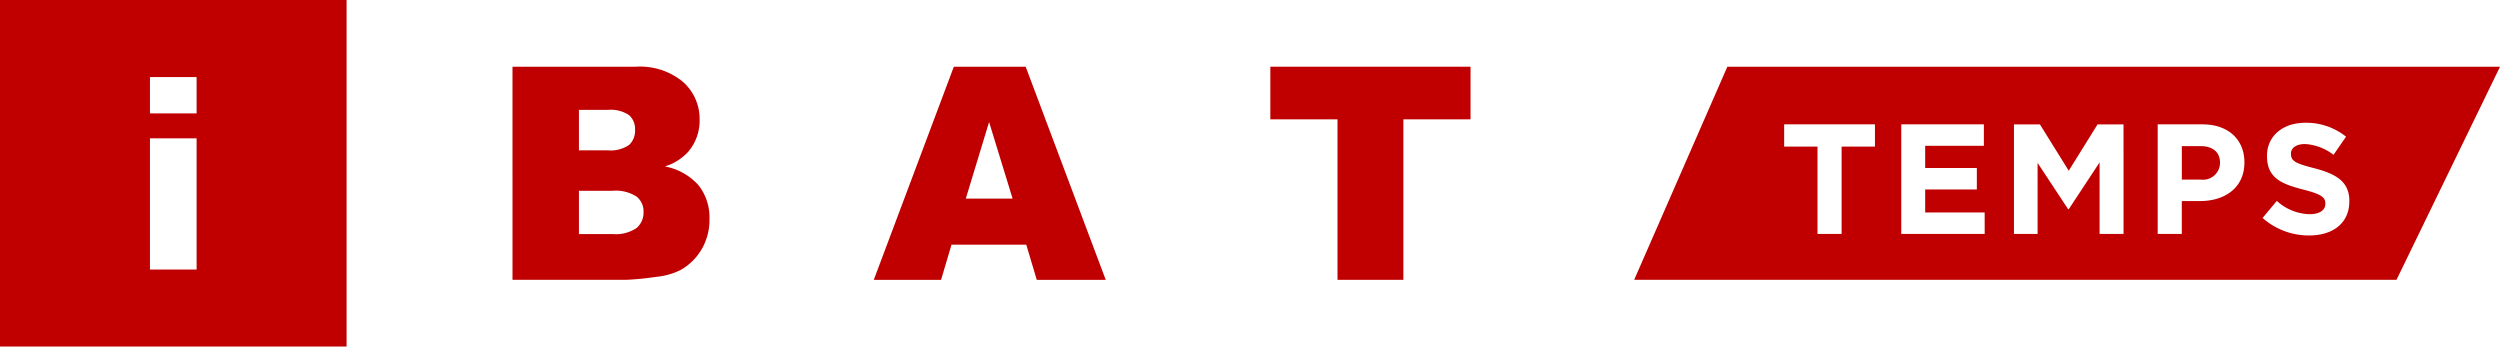 <?xml version="1.0" encoding="UTF-8"?>
<svg xmlns="http://www.w3.org/2000/svg" width="215.507" height="29.875" viewBox="0 0 215.507 29.875">
  <g id="Groupe_828" data-name="Groupe 828" transform="translate(-130.384 -235.157)">
    <path id="Tracé_115" data-name="Tracé 115" d="M239.891,240.908h17.257v4.536h-5.79v13.835h-5.677V245.444h-5.79Z" fill="#c00000"></path>
    <path id="Tracé_116" data-name="Tracé 116" d="M180.29,255.332h2.9a3.178,3.178,0,0,0,2.068-.52,1.754,1.754,0,0,0,.6-1.4,1.619,1.619,0,0,0-.6-1.309,3.32,3.32,0,0,0-2.087-.5H180.29Zm0-7.217h2.469a2.845,2.845,0,0,0,1.849-.458,1.669,1.669,0,0,0,.519-1.322,1.576,1.576,0,0,0-.519-1.254,2.8,2.8,0,0,0-1.812-.451H180.29Zm-5.727-7.207H185.19a5.793,5.793,0,0,1,4.079,1.316,4.262,4.262,0,0,1,1.423,3.258,4.112,4.112,0,0,1-1.016,2.795,4.521,4.521,0,0,1-1.98,1.228,5.132,5.132,0,0,1,2.914,1.636,4.494,4.494,0,0,1,.933,2.913,5.014,5.014,0,0,1-.663,2.569,4.9,4.9,0,0,1-1.818,1.805,6.008,6.008,0,0,1-2.156.6,24.481,24.481,0,0,1-2.543.25h-9.8Z" fill="#c00000"></path>
    <path id="Tracé_117" data-name="Tracé 117" d="M217.673,252.276l-2.027-6.6-2.007,6.6Zm1.178,3.972h-6.444l-.9,3.032h-5.8l6.9-18.371h6.194l6.9,18.371h-5.945Z" fill="#c00000"></path>
    <path id="Tracé_118" data-name="Tracé 118" d="M147.332,244.932h-4.021V241.8h4.021Zm0,13.461h-4.021V247.079h4.021Zm-16.948,6.639H160.26V235.157H130.384Z" fill="#c00000"></path>
    <path id="Tracé_119" data-name="Tracé 119" d="M332.9,252.528c0,1.876-1.43,2.928-3.468,2.928a6.009,6.009,0,0,1-4.007-1.511l1.227-1.471a4.332,4.332,0,0,0,2.821,1.147c.85,0,1.362-.337,1.362-.89V252.7c0-.526-.324-.8-1.9-1.2-1.9-.486-3.13-1.012-3.13-2.887v-.027c0-1.714,1.376-2.847,3.306-2.847a5.473,5.473,0,0,1,3.508,1.2l-1.08,1.565a4.428,4.428,0,0,0-2.455-.93c-.8,0-1.214.364-1.214.823v.027c0,.62.4.823,2.037,1.241,1.916.5,3,1.187,3,2.833Zm-9.042-3.359c0,2.186-1.7,3.319-3.819,3.319h-1.578v2.833h-2.078v-9.444h3.858c2.254,0,3.617,1.335,3.617,3.265Zm-10.419,6.152h-2.064v-6.166l-2.658,4.035h-.054L306.03,249.2v6.125h-2.037v-9.444h2.239l2.483,3.993,2.483-3.993h2.239Zm-11.97,0h-7.191v-9.444H301.4v1.848H296.34v1.916h4.453v1.849H296.34v1.983h5.127Zm-9.459-7.529h-2.874v7.529h-2.078v-7.529h-2.874v-1.915h7.826Zm-12.723-6.884-8.033,18.371h65.714l8.925-18.371Z" fill="#c00000"></path>
    <path id="Tracé_120" data-name="Tracé 120" d="M320.064,247.753h-1.6v2.887h1.646a1.462,1.462,0,0,0,1.645-1.43v-.027c0-.931-.647-1.43-1.686-1.43" fill="#c00000"></path>
  </g>
</svg>
